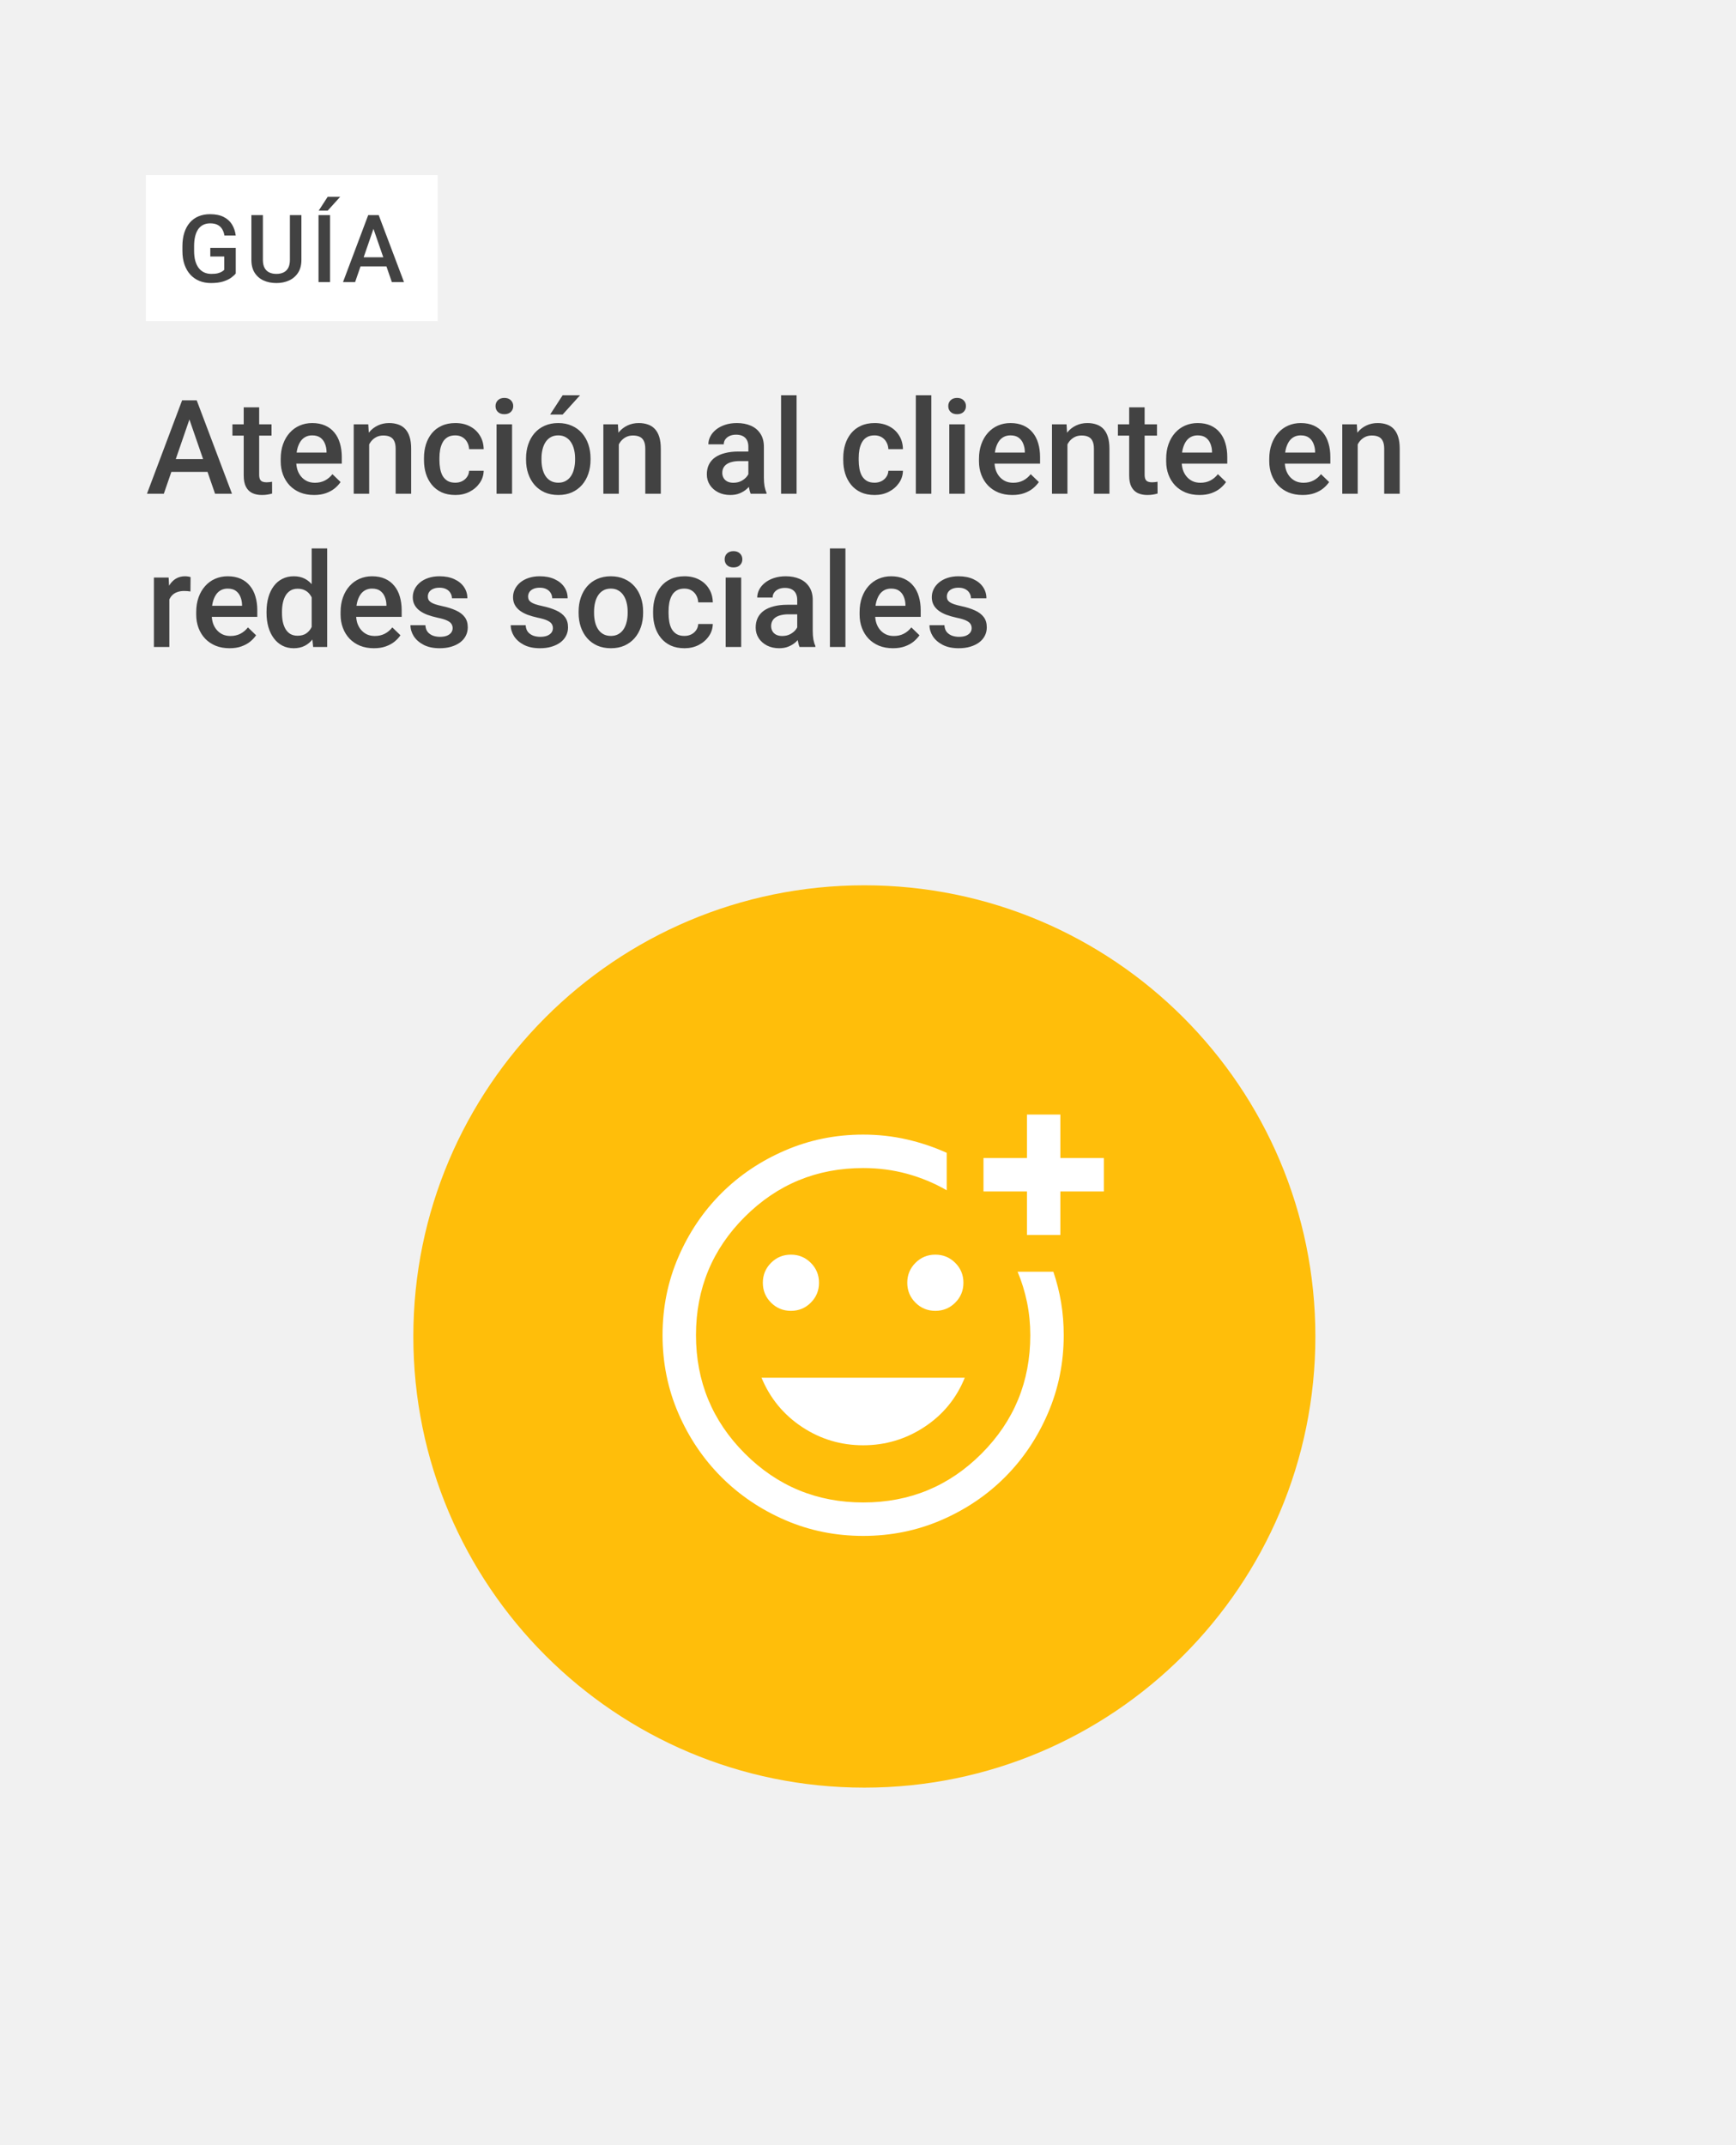 <svg width="714" height="882" viewBox="0 0 714 882" fill="none" xmlns="http://www.w3.org/2000/svg">
<rect width="714" height="882" fill="#F1F1F1"/>
<rect x="60" y="72" width="120" height="60" fill="white"/>
<path d="M96.96 101.919V112.442C96.569 112.959 95.957 113.527 95.124 114.145C94.304 114.751 93.213 115.275 91.85 115.716C90.487 116.158 88.79 116.379 86.759 116.379C85.031 116.379 83.447 116.088 82.009 115.508C80.57 114.915 79.328 114.051 78.28 112.915C77.246 111.78 76.445 110.398 75.877 108.77C75.309 107.13 75.025 105.263 75.025 103.168V101.257C75.025 99.175 75.284 97.32 75.801 95.693C76.331 94.052 77.088 92.665 78.072 91.529C79.056 90.393 80.242 89.535 81.63 88.955C83.031 88.362 84.614 88.066 86.38 88.066C88.639 88.066 90.506 88.444 91.983 89.201C93.471 89.945 94.62 90.98 95.427 92.305C96.234 93.63 96.746 95.144 96.96 96.847H92.304C92.153 95.888 91.856 95.03 91.415 94.273C90.986 93.516 90.368 92.923 89.56 92.494C88.765 92.053 87.731 91.832 86.456 91.832C85.359 91.832 84.393 92.04 83.561 92.456C82.728 92.873 82.034 93.485 81.479 94.292C80.936 95.1 80.526 96.084 80.249 97.245C79.971 98.405 79.832 99.73 79.832 101.219V103.168C79.832 104.682 79.99 106.026 80.305 107.2C80.633 108.373 81.1 109.363 81.706 110.171C82.324 110.978 83.075 111.59 83.958 112.007C84.841 112.41 85.838 112.612 86.948 112.612C88.033 112.612 88.923 112.524 89.617 112.347C90.311 112.158 90.86 111.937 91.263 111.685C91.68 111.42 92.001 111.168 92.229 110.928V105.458H86.494V101.919H96.96ZM119.234 88.444H123.966V106.859C123.966 108.953 123.511 110.707 122.603 112.12C121.695 113.533 120.458 114.599 118.894 115.319C117.342 116.025 115.607 116.379 113.689 116.379C111.708 116.379 109.942 116.025 108.39 115.319C106.838 114.599 105.614 113.533 104.718 112.12C103.835 110.707 103.393 108.953 103.393 106.859V88.444H108.125V106.859C108.125 108.184 108.352 109.275 108.806 110.133C109.26 110.978 109.904 111.603 110.736 112.007C111.569 112.41 112.553 112.612 113.689 112.612C114.824 112.612 115.802 112.41 116.622 112.007C117.455 111.603 118.099 110.978 118.553 110.133C119.007 109.275 119.234 108.184 119.234 106.859V88.444ZM135.755 88.444V116H131.004V88.444H135.755ZM131.08 86.608L134.771 80.912H139.919L134.771 86.608H131.08ZM154.282 92.116L146.049 116H141.071L151.443 88.444H154.622L154.282 92.116ZM161.171 116L152.919 92.116L152.559 88.444H155.758L166.167 116H161.171ZM160.773 105.78V109.546H145.784V105.78H160.773Z" fill="#424242"/>
<path d="M78.853 169.725L67.383 203H60.448L74.897 164.609H79.327L78.853 169.725ZM88.45 203L76.954 169.725L76.453 164.609H80.909L95.411 203H88.45ZM87.897 188.762V194.009H67.014V188.762H87.897ZM111.68 174.471V179.111H95.596V174.471H111.68ZM100.236 167.483H106.591V195.116C106.591 195.995 106.714 196.672 106.96 197.146C107.224 197.604 107.584 197.911 108.041 198.069C108.498 198.228 109.034 198.307 109.649 198.307C110.089 198.307 110.511 198.28 110.915 198.228C111.319 198.175 111.645 198.122 111.891 198.069L111.917 202.921C111.39 203.079 110.774 203.22 110.071 203.343C109.386 203.466 108.595 203.527 107.698 203.527C106.239 203.527 104.947 203.272 103.822 202.763C102.697 202.235 101.818 201.383 101.186 200.205C100.553 199.027 100.236 197.463 100.236 195.512V167.483ZM129.161 203.527C127.052 203.527 125.145 203.185 123.439 202.499C121.752 201.796 120.311 200.82 119.115 199.572C117.938 198.324 117.032 196.856 116.399 195.169C115.767 193.481 115.45 191.662 115.45 189.711V188.656C115.45 186.424 115.775 184.402 116.426 182.592C117.076 180.781 117.981 179.234 119.142 177.951C120.302 176.65 121.673 175.657 123.255 174.972C124.837 174.286 126.551 173.943 128.396 173.943C130.436 173.943 132.22 174.286 133.749 174.972C135.278 175.657 136.544 176.624 137.546 177.872C138.565 179.103 139.321 180.57 139.813 182.275C140.323 183.98 140.578 185.861 140.578 187.918V190.634H118.535V186.072H134.303V185.571C134.268 184.429 134.039 183.356 133.617 182.354C133.213 181.353 132.589 180.544 131.745 179.929C130.901 179.313 129.776 179.006 128.37 179.006C127.315 179.006 126.375 179.234 125.549 179.691C124.74 180.131 124.063 180.772 123.519 181.616C122.974 182.46 122.552 183.479 122.253 184.675C121.972 185.853 121.831 187.18 121.831 188.656V189.711C121.831 190.959 121.998 192.119 122.332 193.191C122.684 194.246 123.193 195.169 123.861 195.96C124.529 196.751 125.338 197.375 126.287 197.832C127.236 198.271 128.317 198.491 129.53 198.491C131.06 198.491 132.422 198.184 133.617 197.568C134.812 196.953 135.85 196.083 136.729 194.958L140.077 198.201C139.462 199.098 138.662 199.959 137.678 200.785C136.693 201.594 135.489 202.253 134.065 202.763C132.659 203.272 131.024 203.527 129.161 203.527ZM151.837 180.562V203H145.482V174.471H151.468L151.837 180.562ZM150.703 187.681L148.646 187.654C148.664 185.633 148.945 183.778 149.49 182.091C150.053 180.403 150.826 178.953 151.811 177.74C152.812 176.527 154.008 175.596 155.396 174.945C156.785 174.277 158.332 173.943 160.037 173.943C161.408 173.943 162.647 174.137 163.755 174.523C164.88 174.893 165.838 175.499 166.629 176.343C167.438 177.187 168.053 178.285 168.475 179.639C168.896 180.975 169.107 182.618 169.107 184.569V203H162.727V184.543C162.727 183.172 162.524 182.091 162.12 181.3C161.733 180.491 161.162 179.92 160.406 179.586C159.668 179.234 158.745 179.059 157.638 179.059C156.548 179.059 155.572 179.287 154.711 179.744C153.85 180.201 153.12 180.825 152.522 181.616C151.942 182.407 151.494 183.321 151.178 184.358C150.861 185.396 150.703 186.503 150.703 187.681ZM187.248 198.465C188.285 198.465 189.217 198.263 190.043 197.858C190.887 197.437 191.563 196.856 192.073 196.118C192.601 195.38 192.891 194.527 192.943 193.561H198.929C198.894 195.406 198.349 197.085 197.294 198.597C196.239 200.108 194.842 201.312 193.102 202.209C191.361 203.088 189.437 203.527 187.327 203.527C185.147 203.527 183.249 203.158 181.632 202.42C180.015 201.664 178.67 200.627 177.598 199.309C176.525 197.99 175.717 196.47 175.172 194.747C174.645 193.024 174.381 191.179 174.381 189.21V188.287C174.381 186.318 174.645 184.473 175.172 182.75C175.717 181.01 176.525 179.48 177.598 178.162C178.67 176.844 180.015 175.815 181.632 175.077C183.249 174.321 185.139 173.943 187.301 173.943C189.586 173.943 191.59 174.4 193.312 175.314C195.035 176.211 196.389 177.468 197.373 179.085C198.375 180.685 198.894 182.548 198.929 184.675H192.943C192.891 183.62 192.627 182.671 192.152 181.827C191.695 180.966 191.045 180.28 190.201 179.771C189.375 179.261 188.382 179.006 187.222 179.006C185.938 179.006 184.875 179.27 184.031 179.797C183.188 180.307 182.528 181.01 182.054 181.906C181.579 182.785 181.236 183.778 181.025 184.886C180.832 185.976 180.735 187.109 180.735 188.287V189.21C180.735 190.388 180.832 191.53 181.025 192.638C181.219 193.745 181.553 194.738 182.027 195.617C182.52 196.479 183.188 197.173 184.031 197.7C184.875 198.21 185.947 198.465 187.248 198.465ZM210.609 174.471V203H204.229V174.471H210.609ZM203.807 166.982C203.807 166.016 204.123 165.216 204.756 164.583C205.406 163.933 206.303 163.607 207.445 163.607C208.57 163.607 209.458 163.933 210.108 164.583C210.759 165.216 211.084 166.016 211.084 166.982C211.084 167.932 210.759 168.723 210.108 169.355C209.458 169.988 208.57 170.305 207.445 170.305C206.303 170.305 205.406 169.988 204.756 169.355C204.123 168.723 203.807 167.932 203.807 166.982ZM216.357 189.052V188.445C216.357 186.389 216.656 184.481 217.254 182.724C217.852 180.948 218.713 179.41 219.838 178.109C220.98 176.791 222.369 175.771 224.004 175.051C225.656 174.312 227.52 173.943 229.594 173.943C231.686 173.943 233.549 174.312 235.184 175.051C236.836 175.771 238.233 176.791 239.376 178.109C240.519 179.41 241.389 180.948 241.986 182.724C242.584 184.481 242.883 186.389 242.883 188.445V189.052C242.883 191.108 242.584 193.016 241.986 194.773C241.389 196.531 240.519 198.069 239.376 199.388C238.233 200.688 236.845 201.708 235.21 202.446C233.575 203.167 231.721 203.527 229.646 203.527C227.555 203.527 225.683 203.167 224.03 202.446C222.396 201.708 221.007 200.688 219.864 199.388C218.722 198.069 217.852 196.531 217.254 194.773C216.656 193.016 216.357 191.108 216.357 189.052ZM222.712 188.445V189.052C222.712 190.335 222.844 191.548 223.107 192.69C223.371 193.833 223.784 194.835 224.347 195.696C224.909 196.558 225.63 197.234 226.509 197.727C227.388 198.219 228.434 198.465 229.646 198.465C230.824 198.465 231.844 198.219 232.705 197.727C233.584 197.234 234.305 196.558 234.867 195.696C235.43 194.835 235.843 193.833 236.106 192.69C236.388 191.548 236.528 190.335 236.528 189.052V188.445C236.528 187.18 236.388 185.984 236.106 184.859C235.843 183.717 235.421 182.706 234.841 181.827C234.278 180.948 233.558 180.263 232.679 179.771C231.817 179.261 230.789 179.006 229.594 179.006C228.398 179.006 227.361 179.261 226.482 179.771C225.621 180.263 224.909 180.948 224.347 181.827C223.784 182.706 223.371 183.717 223.107 184.859C222.844 185.984 222.712 187.18 222.712 188.445ZM226.271 170.437L231.413 162.5H238.585L231.413 170.437H226.271ZM254.511 180.562V203H248.156V174.471H254.142L254.511 180.562ZM253.377 187.681L251.32 187.654C251.338 185.633 251.619 183.778 252.164 182.091C252.727 180.403 253.5 178.953 254.484 177.74C255.486 176.527 256.682 175.596 258.07 174.945C259.459 174.277 261.006 173.943 262.711 173.943C264.082 173.943 265.321 174.137 266.429 174.523C267.554 174.893 268.512 175.499 269.303 176.343C270.111 177.187 270.727 178.285 271.148 179.639C271.57 180.975 271.781 182.618 271.781 184.569V203H265.4V184.543C265.4 183.172 265.198 182.091 264.794 181.3C264.407 180.491 263.836 179.92 263.08 179.586C262.342 179.234 261.419 179.059 260.312 179.059C259.222 179.059 258.246 179.287 257.385 179.744C256.523 180.201 255.794 180.825 255.196 181.616C254.616 182.407 254.168 183.321 253.852 184.358C253.535 185.396 253.377 186.503 253.377 187.681ZM307.799 197.278V183.673C307.799 182.653 307.614 181.774 307.245 181.036C306.876 180.298 306.313 179.727 305.558 179.322C304.819 178.918 303.888 178.716 302.763 178.716C301.726 178.716 300.829 178.892 300.073 179.243C299.317 179.595 298.729 180.069 298.307 180.667C297.885 181.265 297.674 181.941 297.674 182.697H291.346C291.346 181.572 291.618 180.482 292.163 179.428C292.708 178.373 293.499 177.433 294.536 176.606C295.573 175.78 296.812 175.13 298.254 174.655C299.695 174.181 301.312 173.943 303.105 173.943C305.25 173.943 307.148 174.304 308.801 175.024C310.471 175.745 311.78 176.835 312.729 178.294C313.696 179.735 314.18 181.546 314.18 183.726V196.408C314.18 197.709 314.268 198.878 314.443 199.915C314.637 200.935 314.909 201.822 315.261 202.578V203H308.748C308.449 202.314 308.212 201.444 308.036 200.39C307.878 199.317 307.799 198.28 307.799 197.278ZM308.722 185.65L308.774 189.579H304.213C303.035 189.579 301.998 189.693 301.102 189.922C300.205 190.133 299.458 190.449 298.86 190.871C298.263 191.293 297.814 191.803 297.516 192.4C297.217 192.998 297.067 193.675 297.067 194.431C297.067 195.187 297.243 195.881 297.595 196.514C297.946 197.129 298.456 197.612 299.124 197.964C299.81 198.315 300.636 198.491 301.603 198.491C302.903 198.491 304.037 198.228 305.004 197.7C305.988 197.155 306.762 196.496 307.324 195.723C307.887 194.932 308.186 194.185 308.221 193.481L310.277 196.303C310.066 197.023 309.706 197.797 309.196 198.623C308.687 199.449 308.019 200.24 307.192 200.996C306.384 201.734 305.408 202.341 304.266 202.815C303.141 203.29 301.84 203.527 300.363 203.527C298.5 203.527 296.839 203.158 295.38 202.42C293.921 201.664 292.778 200.653 291.952 199.388C291.126 198.104 290.713 196.654 290.713 195.037C290.713 193.525 290.994 192.189 291.557 191.029C292.137 189.852 292.98 188.867 294.088 188.076C295.213 187.285 296.584 186.688 298.201 186.283C299.818 185.861 301.664 185.65 303.738 185.65H308.722ZM327.627 162.5V203H321.246V162.5H327.627ZM359.689 198.465C360.727 198.465 361.658 198.263 362.484 197.858C363.328 197.437 364.005 196.856 364.515 196.118C365.042 195.38 365.332 194.527 365.385 193.561H371.37C371.335 195.406 370.79 197.085 369.735 198.597C368.681 200.108 367.283 201.312 365.543 202.209C363.803 203.088 361.878 203.527 359.769 203.527C357.589 203.527 355.69 203.158 354.073 202.42C352.456 201.664 351.111 200.627 350.039 199.309C348.967 197.99 348.158 196.47 347.613 194.747C347.086 193.024 346.822 191.179 346.822 189.21V188.287C346.822 186.318 347.086 184.473 347.613 182.75C348.158 181.01 348.967 179.48 350.039 178.162C351.111 176.844 352.456 175.815 354.073 175.077C355.69 174.321 357.58 173.943 359.742 173.943C362.027 173.943 364.031 174.4 365.754 175.314C367.477 176.211 368.83 177.468 369.814 179.085C370.816 180.685 371.335 182.548 371.37 184.675H365.385C365.332 183.62 365.068 182.671 364.594 181.827C364.137 180.966 363.486 180.28 362.643 179.771C361.816 179.261 360.823 179.006 359.663 179.006C358.38 179.006 357.316 179.27 356.473 179.797C355.629 180.307 354.97 181.01 354.495 181.906C354.021 182.785 353.678 183.778 353.467 184.886C353.273 185.976 353.177 187.109 353.177 188.287V189.21C353.177 190.388 353.273 191.53 353.467 192.638C353.66 193.745 353.994 194.738 354.469 195.617C354.961 196.479 355.629 197.173 356.473 197.7C357.316 198.21 358.389 198.465 359.689 198.465ZM383.051 162.5V203H376.67V162.5H383.051ZM396.814 174.471V203H390.434V174.471H396.814ZM390.012 166.982C390.012 166.016 390.328 165.216 390.961 164.583C391.611 163.933 392.508 163.607 393.65 163.607C394.775 163.607 395.663 163.933 396.313 164.583C396.964 165.216 397.289 166.016 397.289 166.982C397.289 167.932 396.964 168.723 396.313 169.355C395.663 169.988 394.775 170.305 393.65 170.305C392.508 170.305 391.611 169.988 390.961 169.355C390.328 168.723 390.012 167.932 390.012 166.982ZM416.353 203.527C414.243 203.527 412.336 203.185 410.631 202.499C408.943 201.796 407.502 200.82 406.307 199.572C405.129 198.324 404.224 196.856 403.591 195.169C402.958 193.481 402.642 191.662 402.642 189.711V188.656C402.642 186.424 402.967 184.402 403.617 182.592C404.268 180.781 405.173 179.234 406.333 177.951C407.493 176.65 408.864 175.657 410.446 174.972C412.028 174.286 413.742 173.943 415.588 173.943C417.627 173.943 419.411 174.286 420.94 174.972C422.47 175.657 423.735 176.624 424.737 177.872C425.757 179.103 426.513 180.57 427.005 182.275C427.515 183.98 427.77 185.861 427.77 187.918V190.634H405.727V186.072H421.494V185.571C421.459 184.429 421.23 183.356 420.809 182.354C420.404 181.353 419.78 180.544 418.937 179.929C418.093 179.313 416.968 179.006 415.562 179.006C414.507 179.006 413.566 179.234 412.74 179.691C411.932 180.131 411.255 180.772 410.71 181.616C410.165 182.46 409.743 183.479 409.444 184.675C409.163 185.853 409.022 187.18 409.022 188.656V189.711C409.022 190.959 409.189 192.119 409.523 193.191C409.875 194.246 410.385 195.169 411.053 195.96C411.721 196.751 412.529 197.375 413.479 197.832C414.428 198.271 415.509 198.491 416.722 198.491C418.251 198.491 419.613 198.184 420.809 197.568C422.004 196.953 423.041 196.083 423.92 194.958L427.269 198.201C426.653 199.098 425.854 199.959 424.869 200.785C423.885 201.594 422.681 202.253 421.257 202.763C419.851 203.272 418.216 203.527 416.353 203.527ZM439.028 180.562V203H432.674V174.471H438.659L439.028 180.562ZM437.895 187.681L435.838 187.654C435.855 185.633 436.137 183.778 436.682 182.091C437.244 180.403 438.018 178.953 439.002 177.74C440.004 176.527 441.199 175.596 442.588 174.945C443.977 174.277 445.523 173.943 447.229 173.943C448.6 173.943 449.839 174.137 450.946 174.523C452.071 174.893 453.029 175.499 453.82 176.343C454.629 177.187 455.244 178.285 455.666 179.639C456.088 180.975 456.299 182.618 456.299 184.569V203H449.918V184.543C449.918 183.172 449.716 182.091 449.312 181.3C448.925 180.491 448.354 179.92 447.598 179.586C446.859 179.234 445.937 179.059 444.829 179.059C443.739 179.059 442.764 179.287 441.902 179.744C441.041 180.201 440.312 180.825 439.714 181.616C439.134 182.407 438.686 183.321 438.369 184.358C438.053 185.396 437.895 186.503 437.895 187.681ZM475.863 174.471V179.111H459.779V174.471H475.863ZM464.42 167.483H470.774V195.116C470.774 195.995 470.897 196.672 471.144 197.146C471.407 197.604 471.768 197.911 472.225 198.069C472.682 198.228 473.218 198.307 473.833 198.307C474.272 198.307 474.694 198.28 475.099 198.228C475.503 198.175 475.828 198.122 476.074 198.069L476.101 202.921C475.573 203.079 474.958 203.22 474.255 203.343C473.569 203.466 472.778 203.527 471.882 203.527C470.423 203.527 469.131 203.272 468.006 202.763C466.881 202.235 466.002 201.383 465.369 200.205C464.736 199.027 464.42 197.463 464.42 195.512V167.483ZM493.345 203.527C491.235 203.527 489.328 203.185 487.623 202.499C485.936 201.796 484.494 200.82 483.299 199.572C482.121 198.324 481.216 196.856 480.583 195.169C479.95 193.481 479.634 191.662 479.634 189.711V188.656C479.634 186.424 479.959 184.402 480.609 182.592C481.26 180.781 482.165 179.234 483.325 177.951C484.485 176.65 485.856 175.657 487.438 174.972C489.021 174.286 490.734 173.943 492.58 173.943C494.619 173.943 496.403 174.286 497.933 174.972C499.462 175.657 500.728 176.624 501.729 177.872C502.749 179.103 503.505 180.57 503.997 182.275C504.507 183.98 504.762 185.861 504.762 187.918V190.634H482.719V186.072H498.486V185.571C498.451 184.429 498.223 183.356 497.801 182.354C497.396 181.353 496.772 180.544 495.929 179.929C495.085 179.313 493.96 179.006 492.554 179.006C491.499 179.006 490.559 179.234 489.732 179.691C488.924 180.131 488.247 180.772 487.702 181.616C487.157 182.46 486.735 183.479 486.437 184.675C486.155 185.853 486.015 187.18 486.015 188.656V189.711C486.015 190.959 486.182 192.119 486.516 193.191C486.867 194.246 487.377 195.169 488.045 195.96C488.713 196.751 489.521 197.375 490.471 197.832C491.42 198.271 492.501 198.491 493.714 198.491C495.243 198.491 496.605 198.184 497.801 197.568C498.996 196.953 500.033 196.083 500.912 194.958L504.261 198.201C503.646 199.098 502.846 199.959 501.861 200.785C500.877 201.594 499.673 202.253 498.249 202.763C496.843 203.272 495.208 203.527 493.345 203.527ZM535.743 203.527C533.634 203.527 531.727 203.185 530.021 202.499C528.334 201.796 526.893 200.82 525.697 199.572C524.52 198.324 523.614 196.856 522.981 195.169C522.349 193.481 522.032 191.662 522.032 189.711V188.656C522.032 186.424 522.357 184.402 523.008 182.592C523.658 180.781 524.563 179.234 525.724 177.951C526.884 176.65 528.255 175.657 529.837 174.972C531.419 174.286 533.133 173.943 534.979 173.943C537.018 173.943 538.802 174.286 540.331 174.972C541.86 175.657 543.126 176.624 544.128 177.872C545.147 179.103 545.903 180.57 546.396 182.275C546.905 183.98 547.16 185.861 547.16 187.918V190.634H525.117V186.072H540.885V185.571C540.85 184.429 540.621 183.356 540.199 182.354C539.795 181.353 539.171 180.544 538.327 179.929C537.483 179.313 536.358 179.006 534.952 179.006C533.897 179.006 532.957 179.234 532.131 179.691C531.322 180.131 530.646 180.772 530.101 181.616C529.556 182.46 529.134 183.479 528.835 184.675C528.554 185.853 528.413 187.18 528.413 188.656V189.711C528.413 190.959 528.58 192.119 528.914 193.191C529.266 194.246 529.775 195.169 530.443 195.96C531.111 196.751 531.92 197.375 532.869 197.832C533.818 198.271 534.899 198.491 536.112 198.491C537.642 198.491 539.004 198.184 540.199 197.568C541.395 196.953 542.432 196.083 543.311 194.958L546.659 198.201C546.044 199.098 545.244 199.959 544.26 200.785C543.275 201.594 542.071 202.253 540.647 202.763C539.241 203.272 537.606 203.527 535.743 203.527ZM558.419 180.562V203H552.064V174.471H558.05L558.419 180.562ZM557.285 187.681L555.229 187.654C555.246 185.633 555.527 183.778 556.072 182.091C556.635 180.403 557.408 178.953 558.393 177.74C559.395 176.527 560.59 175.596 561.979 174.945C563.367 174.277 564.914 173.943 566.619 173.943C567.99 173.943 569.229 174.137 570.337 174.523C571.462 174.893 572.42 175.499 573.211 176.343C574.02 177.187 574.635 178.285 575.057 179.639C575.479 180.975 575.689 182.618 575.689 184.569V203H569.309V184.543C569.309 183.172 569.106 182.091 568.702 181.3C568.315 180.491 567.744 179.92 566.988 179.586C566.25 179.234 565.327 179.059 564.22 179.059C563.13 179.059 562.154 179.287 561.293 179.744C560.432 180.201 559.702 180.825 559.104 181.616C558.524 182.407 558.076 183.321 557.76 184.358C557.443 185.396 557.285 186.503 557.285 187.681ZM69.65 242.902V266H63.296V237.471H69.36L69.65 242.902ZM78.378 237.286L78.325 243.192C77.939 243.122 77.517 243.069 77.06 243.034C76.62 242.999 76.181 242.981 75.741 242.981C74.651 242.981 73.693 243.14 72.867 243.456C72.041 243.755 71.347 244.194 70.784 244.774C70.239 245.337 69.817 246.022 69.519 246.831C69.22 247.64 69.044 248.545 68.991 249.547L67.541 249.652C67.541 247.859 67.717 246.198 68.068 244.669C68.42 243.14 68.947 241.795 69.65 240.635C70.371 239.475 71.268 238.569 72.34 237.919C73.43 237.269 74.686 236.943 76.11 236.943C76.497 236.943 76.91 236.979 77.35 237.049C77.807 237.119 78.149 237.198 78.378 237.286ZM94.409 266.527C92.3 266.527 90.393 266.185 88.688 265.499C87 264.796 85.559 263.82 84.363 262.572C83.186 261.324 82.28 259.856 81.647 258.169C81.015 256.481 80.698 254.662 80.698 252.711V251.656C80.698 249.424 81.023 247.402 81.674 245.592C82.324 243.781 83.23 242.234 84.39 240.951C85.55 239.65 86.921 238.657 88.503 237.972C90.085 237.286 91.799 236.943 93.644 236.943C95.684 236.943 97.468 237.286 98.997 237.972C100.526 238.657 101.792 239.624 102.794 240.872C103.813 242.103 104.569 243.57 105.062 245.275C105.571 246.98 105.826 248.861 105.826 250.918V253.634H83.783V249.072H99.551V248.571C99.516 247.429 99.287 246.356 98.865 245.354C98.461 244.353 97.837 243.544 96.993 242.929C96.149 242.313 95.024 242.006 93.618 242.006C92.564 242.006 91.623 242.234 90.797 242.691C89.988 243.131 89.311 243.772 88.767 244.616C88.222 245.46 87.8 246.479 87.501 247.675C87.22 248.853 87.079 250.18 87.079 251.656V252.711C87.079 253.959 87.246 255.119 87.58 256.191C87.932 257.246 88.441 258.169 89.109 258.96C89.777 259.751 90.586 260.375 91.535 260.832C92.484 261.271 93.565 261.491 94.778 261.491C96.308 261.491 97.67 261.184 98.865 260.568C100.061 259.953 101.098 259.083 101.977 257.958L105.325 261.201C104.71 262.098 103.91 262.959 102.926 263.785C101.941 264.594 100.737 265.253 99.314 265.763C97.907 266.272 96.272 266.527 94.409 266.527ZM128.186 260.094V225.5H134.566V266H128.792L128.186 260.094ZM109.623 252.052V251.498C109.623 249.336 109.878 247.367 110.388 245.592C110.897 243.799 111.636 242.261 112.603 240.978C113.569 239.677 114.747 238.684 116.136 237.998C117.524 237.295 119.089 236.943 120.829 236.943C122.552 236.943 124.063 237.277 125.364 237.945C126.665 238.613 127.772 239.571 128.687 240.819C129.601 242.05 130.33 243.526 130.875 245.249C131.42 246.954 131.807 248.853 132.035 250.944V252.711C131.807 254.75 131.42 256.613 130.875 258.301C130.33 259.988 129.601 261.447 128.687 262.678C127.772 263.908 126.656 264.857 125.338 265.525C124.037 266.193 122.517 266.527 120.776 266.527C119.054 266.527 117.498 266.167 116.109 265.446C114.738 264.726 113.569 263.715 112.603 262.414C111.636 261.113 110.897 259.584 110.388 257.826C109.878 256.051 109.623 254.126 109.623 252.052ZM115.978 251.498V252.052C115.978 253.353 116.092 254.565 116.32 255.69C116.566 256.815 116.944 257.809 117.454 258.67C117.964 259.514 118.623 260.182 119.432 260.674C120.258 261.148 121.242 261.386 122.385 261.386C123.826 261.386 125.013 261.069 125.944 260.437C126.876 259.804 127.605 258.951 128.133 257.879C128.678 256.789 129.047 255.576 129.24 254.24V249.468C129.135 248.431 128.915 247.464 128.581 246.567C128.265 245.671 127.834 244.889 127.289 244.221C126.744 243.535 126.067 243.008 125.259 242.639C124.468 242.252 123.527 242.059 122.438 242.059C121.277 242.059 120.293 242.305 119.484 242.797C118.676 243.289 118.008 243.966 117.48 244.827C116.971 245.688 116.593 246.69 116.347 247.833C116.101 248.976 115.978 250.197 115.978 251.498ZM153.788 266.527C151.679 266.527 149.771 266.185 148.066 265.499C146.379 264.796 144.938 263.82 143.742 262.572C142.564 261.324 141.659 259.856 141.026 258.169C140.394 256.481 140.077 254.662 140.077 252.711V251.656C140.077 249.424 140.402 247.402 141.053 245.592C141.703 243.781 142.608 242.234 143.769 240.951C144.929 239.65 146.3 238.657 147.882 237.972C149.464 237.286 151.178 236.943 153.023 236.943C155.062 236.943 156.847 237.286 158.376 237.972C159.905 238.657 161.171 239.624 162.173 240.872C163.192 242.103 163.948 243.57 164.44 245.275C164.95 246.98 165.205 248.861 165.205 250.918V253.634H143.162V249.072H158.93V248.571C158.895 247.429 158.666 246.356 158.244 245.354C157.84 244.353 157.216 243.544 156.372 242.929C155.528 242.313 154.403 242.006 152.997 242.006C151.942 242.006 151.002 242.234 150.176 242.691C149.367 243.131 148.69 243.772 148.146 244.616C147.601 245.46 147.179 246.479 146.88 247.675C146.599 248.853 146.458 250.18 146.458 251.656V252.711C146.458 253.959 146.625 255.119 146.959 256.191C147.311 257.246 147.82 258.169 148.488 258.96C149.156 259.751 149.965 260.375 150.914 260.832C151.863 261.271 152.944 261.491 154.157 261.491C155.687 261.491 157.049 261.184 158.244 260.568C159.439 259.953 160.477 259.083 161.355 257.958L164.704 261.201C164.089 262.098 163.289 262.959 162.305 263.785C161.32 264.594 160.116 265.253 158.692 265.763C157.286 266.272 155.651 266.527 153.788 266.527ZM186.167 258.274C186.167 257.642 186.009 257.07 185.692 256.561C185.376 256.033 184.77 255.559 183.873 255.137C182.994 254.715 181.693 254.328 179.971 253.977C178.459 253.643 177.07 253.247 175.805 252.79C174.557 252.315 173.484 251.744 172.588 251.076C171.691 250.408 170.997 249.617 170.505 248.703C170.013 247.789 169.767 246.734 169.767 245.539C169.767 244.379 170.021 243.28 170.531 242.243C171.041 241.206 171.771 240.292 172.72 239.501C173.669 238.71 174.82 238.086 176.174 237.629C177.545 237.172 179.074 236.943 180.762 236.943C183.152 236.943 185.2 237.348 186.905 238.156C188.628 238.947 189.946 240.028 190.86 241.399C191.774 242.753 192.231 244.282 192.231 245.987H185.877C185.877 245.231 185.684 244.528 185.297 243.878C184.928 243.21 184.365 242.674 183.609 242.27C182.854 241.848 181.904 241.637 180.762 241.637C179.672 241.637 178.767 241.812 178.046 242.164C177.343 242.498 176.815 242.938 176.464 243.482C176.13 244.027 175.963 244.625 175.963 245.275C175.963 245.75 176.051 246.181 176.227 246.567C176.42 246.937 176.736 247.279 177.176 247.596C177.615 247.895 178.213 248.176 178.969 248.439C179.742 248.703 180.709 248.958 181.869 249.204C184.049 249.661 185.921 250.25 187.485 250.971C189.067 251.674 190.28 252.588 191.124 253.713C191.968 254.82 192.39 256.227 192.39 257.932C192.39 259.197 192.117 260.357 191.572 261.412C191.045 262.449 190.271 263.354 189.252 264.128C188.232 264.884 187.011 265.473 185.587 265.895C184.181 266.316 182.599 266.527 180.841 266.527C178.257 266.527 176.068 266.07 174.275 265.156C172.482 264.225 171.12 263.038 170.188 261.597C169.274 260.138 168.817 258.626 168.817 257.062H174.961C175.031 258.239 175.356 259.18 175.937 259.883C176.534 260.568 177.272 261.069 178.151 261.386C179.048 261.685 179.971 261.834 180.92 261.834C182.062 261.834 183.021 261.685 183.794 261.386C184.567 261.069 185.156 260.647 185.561 260.12C185.965 259.575 186.167 258.96 186.167 258.274ZM227.405 258.274C227.405 257.642 227.247 257.07 226.931 256.561C226.614 256.033 226.008 255.559 225.111 255.137C224.232 254.715 222.932 254.328 221.209 253.977C219.697 253.643 218.309 253.247 217.043 252.79C215.795 252.315 214.723 251.744 213.826 251.076C212.93 250.408 212.235 249.617 211.743 248.703C211.251 247.789 211.005 246.734 211.005 245.539C211.005 244.379 211.26 243.28 211.77 242.243C212.279 241.206 213.009 240.292 213.958 239.501C214.907 238.71 216.059 238.086 217.412 237.629C218.783 237.172 220.312 236.943 222 236.943C224.391 236.943 226.438 237.348 228.144 238.156C229.866 238.947 231.185 240.028 232.099 241.399C233.013 242.753 233.47 244.282 233.47 245.987H227.115C227.115 245.231 226.922 244.528 226.535 243.878C226.166 243.21 225.604 242.674 224.848 242.27C224.092 241.848 223.143 241.637 222 241.637C220.91 241.637 220.005 241.812 219.284 242.164C218.581 242.498 218.054 242.938 217.702 243.482C217.368 244.027 217.201 244.625 217.201 245.275C217.201 245.75 217.289 246.181 217.465 246.567C217.658 246.937 217.975 247.279 218.414 247.596C218.854 247.895 219.451 248.176 220.207 248.439C220.98 248.703 221.947 248.958 223.107 249.204C225.287 249.661 227.159 250.25 228.724 250.971C230.306 251.674 231.519 252.588 232.362 253.713C233.206 254.82 233.628 256.227 233.628 257.932C233.628 259.197 233.355 260.357 232.811 261.412C232.283 262.449 231.51 263.354 230.49 264.128C229.471 264.884 228.249 265.473 226.825 265.895C225.419 266.316 223.837 266.527 222.079 266.527C219.495 266.527 217.307 266.07 215.514 265.156C213.721 264.225 212.358 263.038 211.427 261.597C210.513 260.138 210.056 258.626 210.056 257.062H216.199C216.27 258.239 216.595 259.18 217.175 259.883C217.772 260.568 218.511 261.069 219.39 261.386C220.286 261.685 221.209 261.834 222.158 261.834C223.301 261.834 224.259 261.685 225.032 261.386C225.806 261.069 226.395 260.647 226.799 260.12C227.203 259.575 227.405 258.96 227.405 258.274ZM237.979 252.052V251.445C237.979 249.389 238.277 247.481 238.875 245.724C239.473 243.948 240.334 242.41 241.459 241.109C242.602 239.791 243.99 238.771 245.625 238.051C247.277 237.312 249.141 236.943 251.215 236.943C253.307 236.943 255.17 237.312 256.805 238.051C258.457 238.771 259.854 239.791 260.997 241.109C262.14 242.41 263.01 243.948 263.607 245.724C264.205 247.481 264.504 249.389 264.504 251.445V252.052C264.504 254.108 264.205 256.016 263.607 257.773C263.01 259.531 262.14 261.069 260.997 262.388C259.854 263.688 258.466 264.708 256.831 265.446C255.196 266.167 253.342 266.527 251.268 266.527C249.176 266.527 247.304 266.167 245.651 265.446C244.017 264.708 242.628 263.688 241.485 262.388C240.343 261.069 239.473 259.531 238.875 257.773C238.277 256.016 237.979 254.108 237.979 252.052ZM244.333 251.445V252.052C244.333 253.335 244.465 254.548 244.729 255.69C244.992 256.833 245.405 257.835 245.968 258.696C246.53 259.558 247.251 260.234 248.13 260.727C249.009 261.219 250.055 261.465 251.268 261.465C252.445 261.465 253.465 261.219 254.326 260.727C255.205 260.234 255.926 259.558 256.488 258.696C257.051 257.835 257.464 256.833 257.728 255.69C258.009 254.548 258.149 253.335 258.149 252.052V251.445C258.149 250.18 258.009 248.984 257.728 247.859C257.464 246.717 257.042 245.706 256.462 244.827C255.899 243.948 255.179 243.263 254.3 242.771C253.438 242.261 252.41 242.006 251.215 242.006C250.02 242.006 248.982 242.261 248.104 242.771C247.242 243.263 246.53 243.948 245.968 244.827C245.405 245.706 244.992 246.717 244.729 247.859C244.465 248.984 244.333 250.18 244.333 251.445ZM281.484 261.465C282.521 261.465 283.453 261.263 284.279 260.858C285.123 260.437 285.8 259.856 286.31 259.118C286.837 258.38 287.127 257.527 287.18 256.561H293.165C293.13 258.406 292.585 260.085 291.53 261.597C290.476 263.108 289.078 264.312 287.338 265.209C285.598 266.088 283.673 266.527 281.563 266.527C279.384 266.527 277.485 266.158 275.868 265.42C274.251 264.664 272.906 263.627 271.834 262.309C270.762 260.99 269.953 259.47 269.408 257.747C268.881 256.024 268.617 254.179 268.617 252.21V251.287C268.617 249.318 268.881 247.473 269.408 245.75C269.953 244.01 270.762 242.48 271.834 241.162C272.906 239.844 274.251 238.815 275.868 238.077C277.485 237.321 279.375 236.943 281.537 236.943C283.822 236.943 285.826 237.4 287.549 238.314C289.271 239.211 290.625 240.468 291.609 242.085C292.611 243.685 293.13 245.548 293.165 247.675H287.18C287.127 246.62 286.863 245.671 286.389 244.827C285.932 243.966 285.281 243.28 284.438 242.771C283.611 242.261 282.618 242.006 281.458 242.006C280.175 242.006 279.111 242.27 278.268 242.797C277.424 243.307 276.765 244.01 276.29 244.906C275.815 245.785 275.473 246.778 275.262 247.886C275.068 248.976 274.972 250.109 274.972 251.287V252.21C274.972 253.388 275.068 254.53 275.262 255.638C275.455 256.745 275.789 257.738 276.264 258.617C276.756 259.479 277.424 260.173 278.268 260.7C279.111 261.21 280.184 261.465 281.484 261.465ZM304.846 237.471V266H298.465V237.471H304.846ZM298.043 229.982C298.043 229.016 298.359 228.216 298.992 227.583C299.643 226.933 300.539 226.607 301.682 226.607C302.807 226.607 303.694 226.933 304.345 227.583C304.995 228.216 305.32 229.016 305.32 229.982C305.32 230.932 304.995 231.723 304.345 232.355C303.694 232.988 302.807 233.305 301.682 233.305C300.539 233.305 299.643 232.988 298.992 232.355C298.359 231.723 298.043 230.932 298.043 229.982ZM327.891 260.278V246.673C327.891 245.653 327.706 244.774 327.337 244.036C326.968 243.298 326.405 242.727 325.649 242.322C324.911 241.918 323.979 241.716 322.854 241.716C321.817 241.716 320.921 241.892 320.165 242.243C319.409 242.595 318.82 243.069 318.398 243.667C317.977 244.265 317.766 244.941 317.766 245.697H311.438C311.438 244.572 311.71 243.482 312.255 242.428C312.8 241.373 313.591 240.433 314.628 239.606C315.665 238.78 316.904 238.13 318.346 237.655C319.787 237.181 321.404 236.943 323.197 236.943C325.342 236.943 327.24 237.304 328.893 238.024C330.562 238.745 331.872 239.835 332.821 241.294C333.788 242.735 334.271 244.546 334.271 246.726V259.408C334.271 260.709 334.359 261.878 334.535 262.915C334.729 263.935 335.001 264.822 335.353 265.578V266H328.84C328.541 265.314 328.304 264.444 328.128 263.39C327.97 262.317 327.891 261.28 327.891 260.278ZM328.813 248.65L328.866 252.579H324.305C323.127 252.579 322.09 252.693 321.193 252.922C320.297 253.133 319.55 253.449 318.952 253.871C318.354 254.293 317.906 254.803 317.607 255.4C317.309 255.998 317.159 256.675 317.159 257.431C317.159 258.187 317.335 258.881 317.687 259.514C318.038 260.129 318.548 260.612 319.216 260.964C319.901 261.315 320.728 261.491 321.694 261.491C322.995 261.491 324.129 261.228 325.096 260.7C326.08 260.155 326.854 259.496 327.416 258.723C327.979 257.932 328.277 257.185 328.312 256.481L330.369 259.303C330.158 260.023 329.798 260.797 329.288 261.623C328.778 262.449 328.11 263.24 327.284 263.996C326.476 264.734 325.5 265.341 324.357 265.815C323.232 266.29 321.932 266.527 320.455 266.527C318.592 266.527 316.931 266.158 315.472 265.42C314.013 264.664 312.87 263.653 312.044 262.388C311.218 261.104 310.805 259.654 310.805 258.037C310.805 256.525 311.086 255.189 311.648 254.029C312.229 252.852 313.072 251.867 314.18 251.076C315.305 250.285 316.676 249.688 318.293 249.283C319.91 248.861 321.756 248.65 323.83 248.65H328.813ZM347.719 225.5V266H341.338V225.5H347.719ZM367.257 266.527C365.147 266.527 363.24 266.185 361.535 265.499C359.848 264.796 358.406 263.82 357.211 262.572C356.033 261.324 355.128 259.856 354.495 258.169C353.862 256.481 353.546 254.662 353.546 252.711V251.656C353.546 249.424 353.871 247.402 354.521 245.592C355.172 243.781 356.077 242.234 357.237 240.951C358.397 239.65 359.769 238.657 361.351 237.972C362.933 237.286 364.646 236.943 366.492 236.943C368.531 236.943 370.315 237.286 371.845 237.972C373.374 238.657 374.64 239.624 375.642 240.872C376.661 242.103 377.417 243.57 377.909 245.275C378.419 246.98 378.674 248.861 378.674 250.918V253.634H356.631V249.072H372.398V248.571C372.363 247.429 372.135 246.356 371.713 245.354C371.309 244.353 370.685 243.544 369.841 242.929C368.997 242.313 367.872 242.006 366.466 242.006C365.411 242.006 364.471 242.234 363.645 242.691C362.836 243.131 362.159 243.772 361.614 244.616C361.069 245.46 360.647 246.479 360.349 247.675C360.067 248.853 359.927 250.18 359.927 251.656V252.711C359.927 253.959 360.094 255.119 360.428 256.191C360.779 257.246 361.289 258.169 361.957 258.96C362.625 259.751 363.434 260.375 364.383 260.832C365.332 261.271 366.413 261.491 367.626 261.491C369.155 261.491 370.518 261.184 371.713 260.568C372.908 259.953 373.945 259.083 374.824 257.958L378.173 261.201C377.558 262.098 376.758 262.959 375.773 263.785C374.789 264.594 373.585 265.253 372.161 265.763C370.755 266.272 369.12 266.527 367.257 266.527ZM399.636 258.274C399.636 257.642 399.478 257.07 399.161 256.561C398.845 256.033 398.238 255.559 397.342 255.137C396.463 254.715 395.162 254.328 393.439 253.977C391.928 253.643 390.539 253.247 389.273 252.79C388.025 252.315 386.953 251.744 386.057 251.076C385.16 250.408 384.466 249.617 383.974 248.703C383.481 247.789 383.235 246.734 383.235 245.539C383.235 244.379 383.49 243.28 384 242.243C384.51 241.206 385.239 240.292 386.188 239.501C387.138 238.71 388.289 238.086 389.643 237.629C391.014 237.172 392.543 236.943 394.23 236.943C396.621 236.943 398.669 237.348 400.374 238.156C402.097 238.947 403.415 240.028 404.329 241.399C405.243 242.753 405.7 244.282 405.7 245.987H399.346C399.346 245.231 399.152 244.528 398.766 243.878C398.396 243.21 397.834 242.674 397.078 242.27C396.322 241.848 395.373 241.637 394.23 241.637C393.141 241.637 392.235 241.812 391.515 242.164C390.812 242.498 390.284 242.938 389.933 243.482C389.599 244.027 389.432 244.625 389.432 245.275C389.432 245.75 389.52 246.181 389.695 246.567C389.889 246.937 390.205 247.279 390.645 247.596C391.084 247.895 391.682 248.176 392.438 248.439C393.211 248.703 394.178 248.958 395.338 249.204C397.518 249.661 399.39 250.25 400.954 250.971C402.536 251.674 403.749 252.588 404.593 253.713C405.437 254.82 405.858 256.227 405.858 257.932C405.858 259.197 405.586 260.357 405.041 261.412C404.514 262.449 403.74 263.354 402.721 264.128C401.701 264.884 400.479 265.473 399.056 265.895C397.649 266.316 396.067 266.527 394.31 266.527C391.726 266.527 389.537 266.07 387.744 265.156C385.951 264.225 384.589 263.038 383.657 261.597C382.743 260.138 382.286 258.626 382.286 257.062H388.43C388.5 258.239 388.825 259.18 389.405 259.883C390.003 260.568 390.741 261.069 391.62 261.386C392.517 261.685 393.439 261.834 394.389 261.834C395.531 261.834 396.489 261.685 397.263 261.386C398.036 261.069 398.625 260.647 399.029 260.12C399.434 259.575 399.636 258.96 399.636 258.274Z" fill="#424242"/>
<path d="M355.5 735C457.949 735 541 651.949 541 549.5C541 447.051 457.949 364 355.5 364C253.051 364 170 447.051 170 549.5C170 651.949 253.051 735 355.5 735Z" fill="#FFBE0A"/>
<path d="M355.037 631.5C343.648 631.5 332.946 629.334 322.93 625.003C312.915 620.672 304.171 614.771 296.699 607.301C289.229 599.829 283.328 591.085 278.997 581.07C274.666 571.054 272.5 560.352 272.5 548.963C272.5 537.575 274.67 526.863 279.011 516.825C283.351 506.787 289.241 498.056 296.683 490.631C304.123 483.206 312.872 477.328 322.93 472.997C332.99 468.666 343.68 466.5 355 466.5C361.168 466.5 367.122 467.153 372.861 468.459C378.599 469.766 384.104 471.61 389.376 473.993V489.394C384.288 486.461 378.868 484.204 373.115 482.623C367.363 481.041 361.335 480.251 355.031 480.251C335.972 480.251 319.744 486.93 306.348 500.29C292.95 513.651 286.251 529.866 286.251 548.934C286.251 568.001 292.953 584.237 306.358 597.642C319.763 611.047 335.999 617.749 355.066 617.749C374.134 617.749 390.349 611.054 403.71 597.663C417.07 584.27 423.749 568.049 423.749 549C423.749 544.344 423.302 539.835 422.409 535.472C421.515 531.108 420.22 526.909 418.525 522.874H433.237C434.659 527.083 435.724 531.328 436.434 535.61C437.145 539.892 437.5 544.355 437.5 549C437.5 560.32 435.334 571.01 431.003 581.07C426.672 591.128 420.794 599.877 413.369 607.317C405.944 614.759 397.213 620.649 387.175 624.989C377.137 629.33 366.425 631.5 355.037 631.5ZM422.376 507.75V489.874H404.5V476.126H422.376V458.25H436.124V476.126H454V489.874H436.124V507.75H422.376ZM384.7 538.962C387.908 538.962 390.635 537.839 392.882 535.594C395.127 533.348 396.25 530.621 396.25 527.412C396.25 524.204 395.127 521.477 392.882 519.232C390.635 516.985 387.908 515.862 384.7 515.862C381.492 515.862 378.765 516.985 376.518 519.232C374.273 521.477 373.15 524.204 373.15 527.412C373.15 530.621 374.273 533.348 376.518 535.594C378.765 537.839 381.492 538.962 384.7 538.962ZM325.3 538.962C328.508 538.962 331.235 537.839 333.482 535.594C335.727 533.348 336.85 530.621 336.85 527.412C336.85 524.204 335.727 521.477 333.482 519.232C331.235 516.985 328.508 515.862 325.3 515.862C322.092 515.862 319.365 516.985 317.118 519.232C314.873 521.477 313.75 524.204 313.75 527.412C313.75 530.621 314.873 533.348 317.118 535.594C319.365 537.839 322.092 538.962 325.3 538.962ZM355 594.237C364.167 594.237 372.566 591.727 380.198 586.709C387.829 581.69 393.363 574.941 396.801 566.463H313.199C316.729 574.941 322.287 581.69 329.873 586.709C337.457 591.727 345.833 594.237 355 594.237Z" fill="white"/>
</svg>
